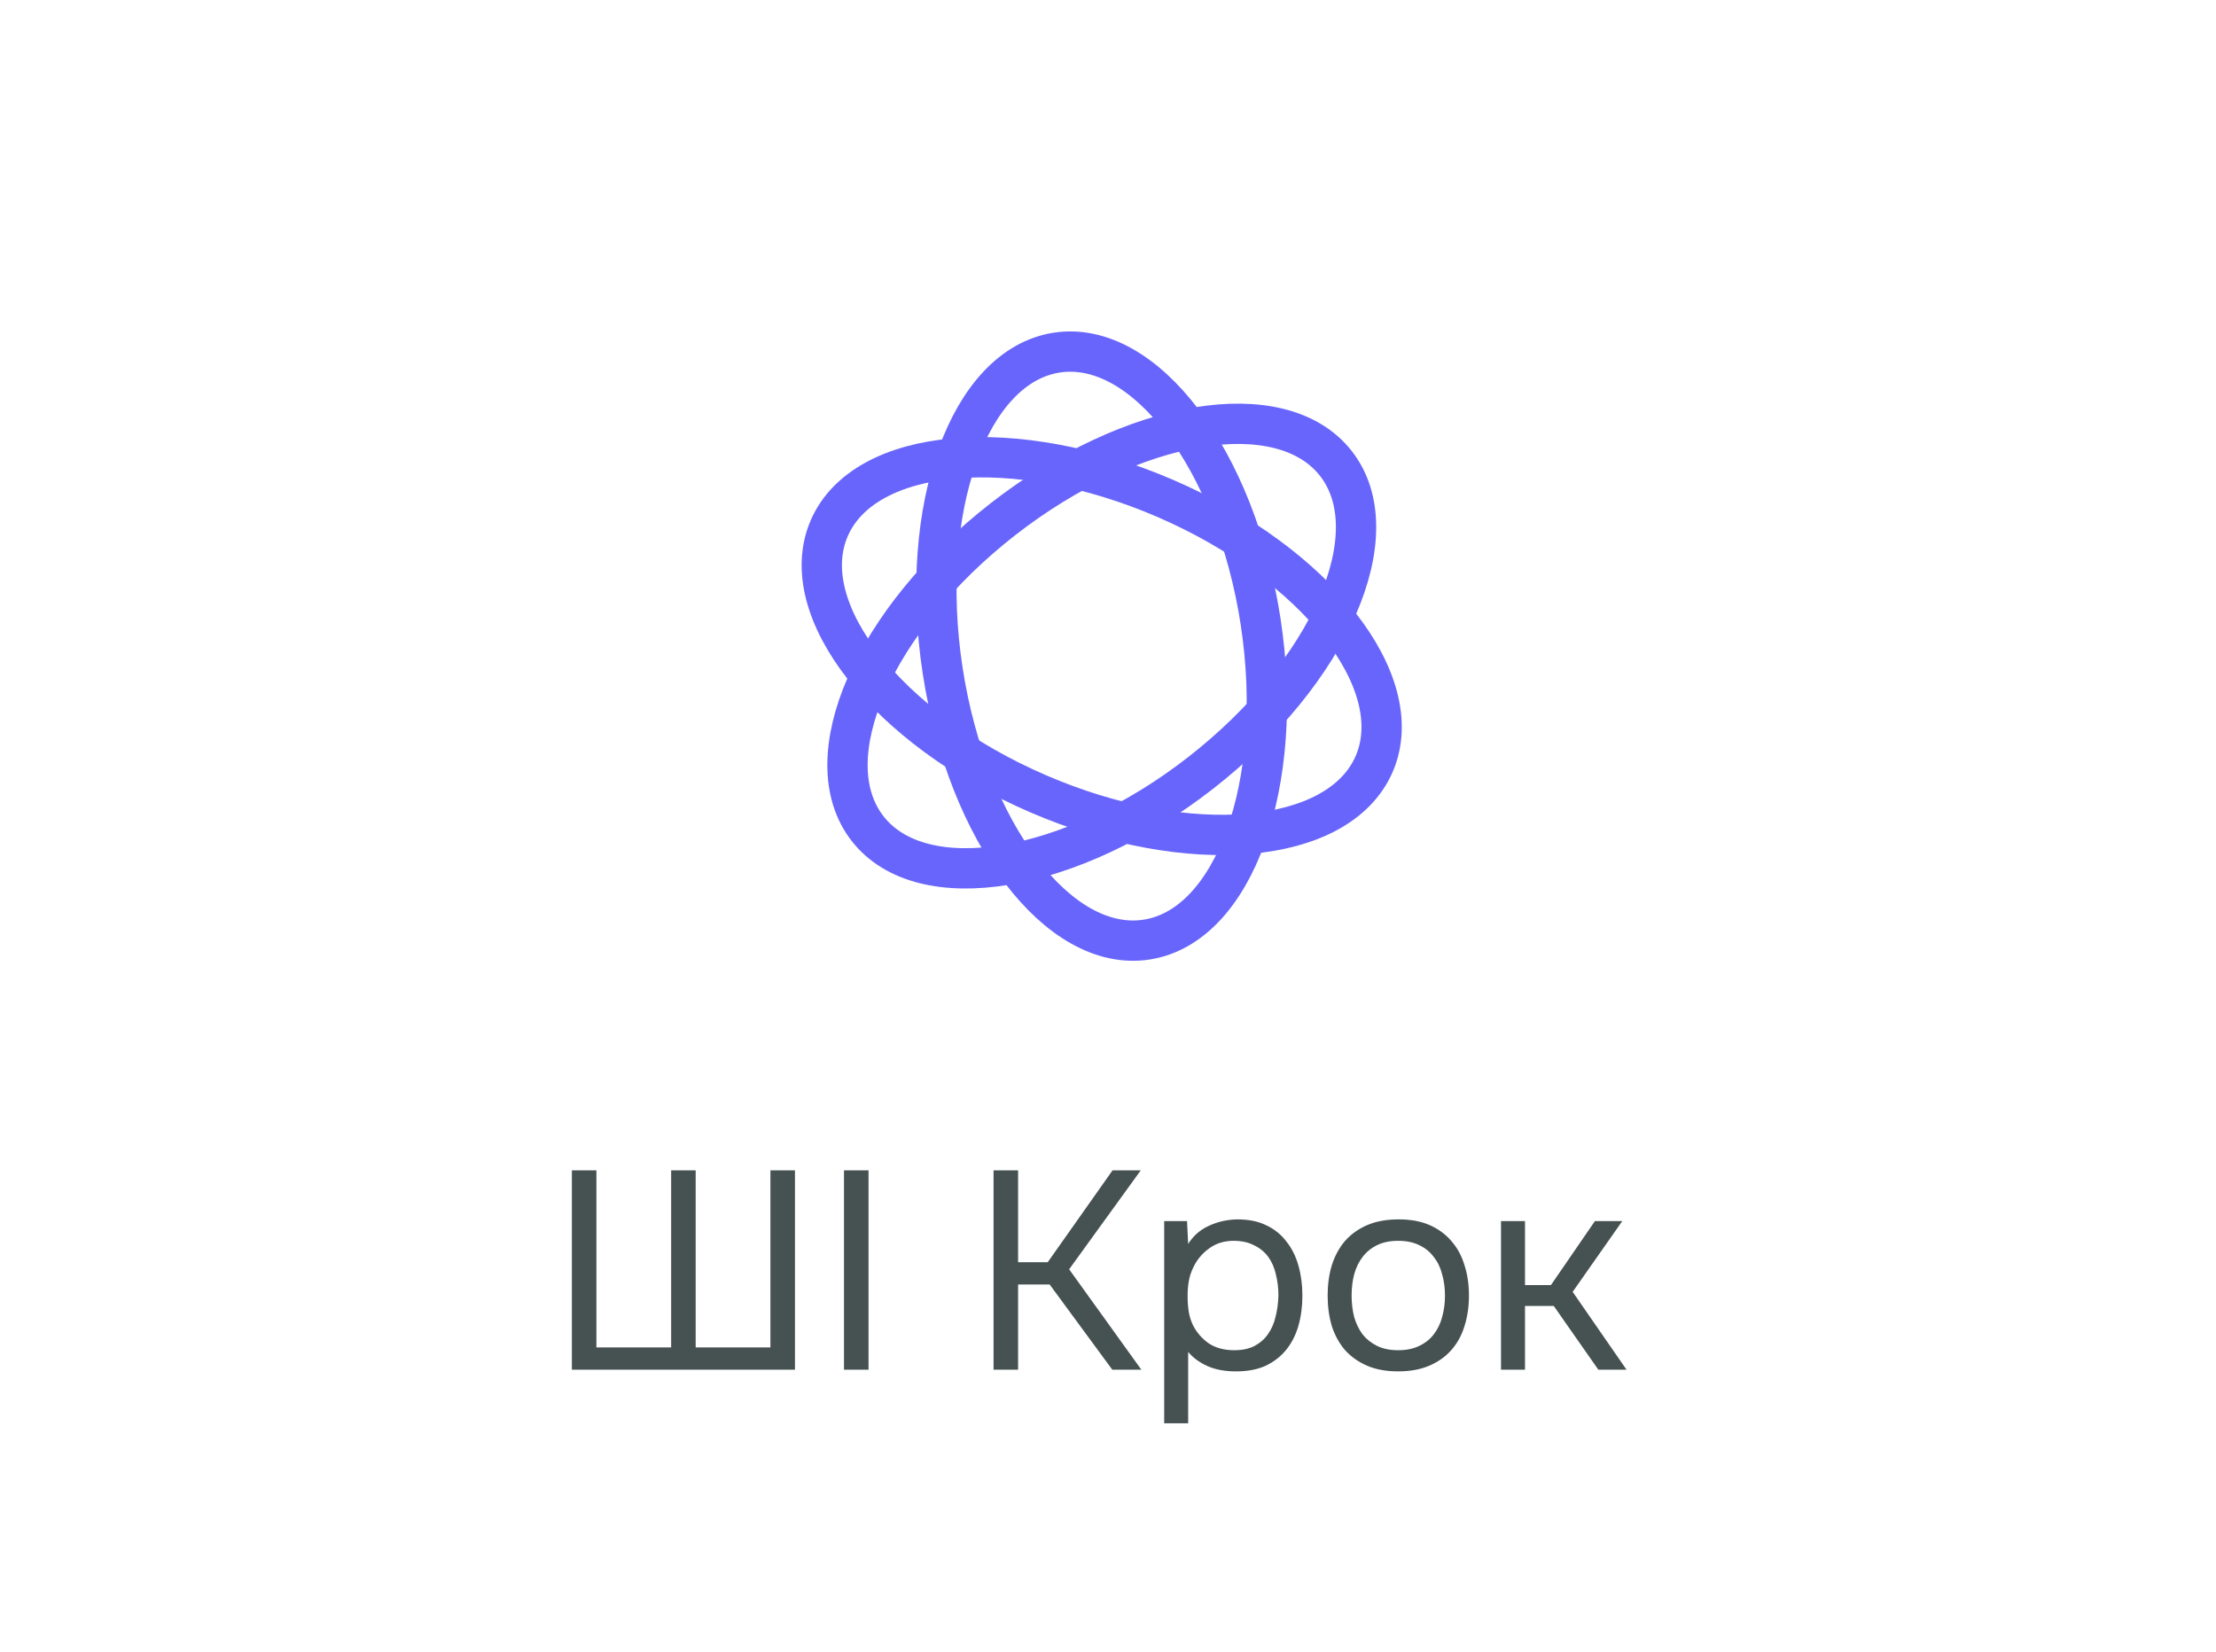 <svg width="110" height="82" viewBox="0 0 110 82" fill="none" xmlns="http://www.w3.org/2000/svg">
<rect width="110" height="82" fill="white"/>
<path d="M28.387 58.102H29.605V66.894H33.315V58.102H34.533V66.894H38.243V58.102H39.461V68H28.387V58.102ZM43.113 68H41.895V58.102H43.113V68ZM50.537 68H49.319V58.102H50.537V62.666H52.007L55.227 58.102H56.627L53.071 63.016L56.655 68H55.213L52.105 63.772H50.537V68ZM58.979 70.66H57.789V60.622H58.923L58.979 61.756C59.231 61.355 59.571 61.056 60.001 60.86C60.439 60.655 60.911 60.547 61.415 60.538C61.984 60.538 62.465 60.636 62.857 60.832C63.258 61.019 63.589 61.285 63.851 61.63C64.121 61.966 64.322 62.367 64.453 62.834C64.583 63.291 64.649 63.786 64.649 64.318C64.649 64.859 64.583 65.359 64.453 65.816C64.322 66.273 64.121 66.67 63.851 67.006C63.58 67.342 63.239 67.608 62.829 67.804C62.418 67.991 61.928 68.084 61.359 68.084C60.799 68.084 60.323 67.995 59.931 67.818C59.539 67.641 59.221 67.407 58.979 67.118V70.66ZM61.261 67.034C61.662 67.034 61.998 66.964 62.269 66.824C62.549 66.675 62.773 66.479 62.941 66.236C63.118 65.984 63.244 65.695 63.319 65.368C63.403 65.041 63.449 64.691 63.459 64.318C63.459 63.945 63.417 63.595 63.333 63.268C63.258 62.932 63.132 62.643 62.955 62.4C62.777 62.157 62.544 61.966 62.255 61.826C61.975 61.677 61.634 61.602 61.233 61.602C60.757 61.602 60.346 61.733 60.001 61.994C59.655 62.246 59.394 62.568 59.217 62.96C59.114 63.175 59.044 63.399 59.007 63.632C58.969 63.856 58.951 64.089 58.951 64.332C58.951 64.612 58.969 64.873 59.007 65.116C59.044 65.349 59.114 65.573 59.217 65.788C59.394 66.143 59.651 66.441 59.987 66.684C60.332 66.917 60.757 67.034 61.261 67.034ZM69.431 60.538C70.019 60.538 70.528 60.631 70.957 60.818C71.386 61.005 71.746 61.266 72.035 61.602C72.334 61.938 72.553 62.339 72.693 62.806C72.843 63.263 72.917 63.767 72.917 64.318C72.917 64.869 72.843 65.377 72.693 65.844C72.553 66.301 72.334 66.698 72.035 67.034C71.746 67.361 71.382 67.617 70.943 67.804C70.504 67.991 69.991 68.084 69.403 68.084C68.815 68.084 68.302 67.991 67.863 67.804C67.434 67.617 67.07 67.361 66.771 67.034C66.482 66.698 66.263 66.301 66.113 65.844C65.973 65.377 65.903 64.869 65.903 64.318C65.903 63.767 65.973 63.263 66.113 62.806C66.263 62.339 66.482 61.938 66.771 61.602C67.07 61.266 67.439 61.005 67.877 60.818C68.316 60.631 68.834 60.538 69.431 60.538ZM69.403 67.034C69.805 67.034 70.15 66.964 70.439 66.824C70.738 66.684 70.981 66.493 71.167 66.25C71.363 65.998 71.503 65.709 71.587 65.382C71.68 65.055 71.727 64.701 71.727 64.318C71.727 63.945 71.68 63.595 71.587 63.268C71.503 62.932 71.363 62.643 71.167 62.4C70.981 62.148 70.738 61.952 70.439 61.812C70.15 61.672 69.805 61.602 69.403 61.602C69.002 61.602 68.656 61.672 68.367 61.812C68.078 61.952 67.835 62.148 67.639 62.4C67.453 62.643 67.312 62.932 67.219 63.268C67.135 63.595 67.093 63.945 67.093 64.318C67.093 64.701 67.135 65.055 67.219 65.382C67.312 65.709 67.453 65.998 67.639 66.25C67.835 66.493 68.078 66.684 68.367 66.824C68.656 66.964 69.002 67.034 69.403 67.034ZM74.509 68V60.622H75.699V63.8H76.987L79.171 60.622H80.529L78.065 64.136L80.739 68H79.339L77.127 64.836H75.699V68H74.509Z" fill="#465152"/>
<ellipse cx="14.734" cy="7.981" rx="14.734" ry="7.981" transform="matrix(0.789 -0.615 -0.615 -0.789 47.974 47.434)" stroke="#6865FC" stroke-width="2" stroke-miterlimit="10" stroke-linecap="round" stroke-linejoin="round"/>
<ellipse cx="14.734" cy="7.981" rx="14.734" ry="7.981" transform="matrix(-0.151 -0.989 -0.989 0.151 64.802 45.444)" stroke="#6865FC" stroke-width="2" stroke-miterlimit="10" stroke-linecap="round" stroke-linejoin="round"/>
<ellipse cx="14.734" cy="7.981" rx="14.734" ry="7.981" transform="matrix(-0.918 -0.397 -0.397 0.918 71.382 30.599)" stroke="#6865FC" stroke-width="2" stroke-miterlimit="10" stroke-linecap="round" stroke-linejoin="round"/>
</svg>

